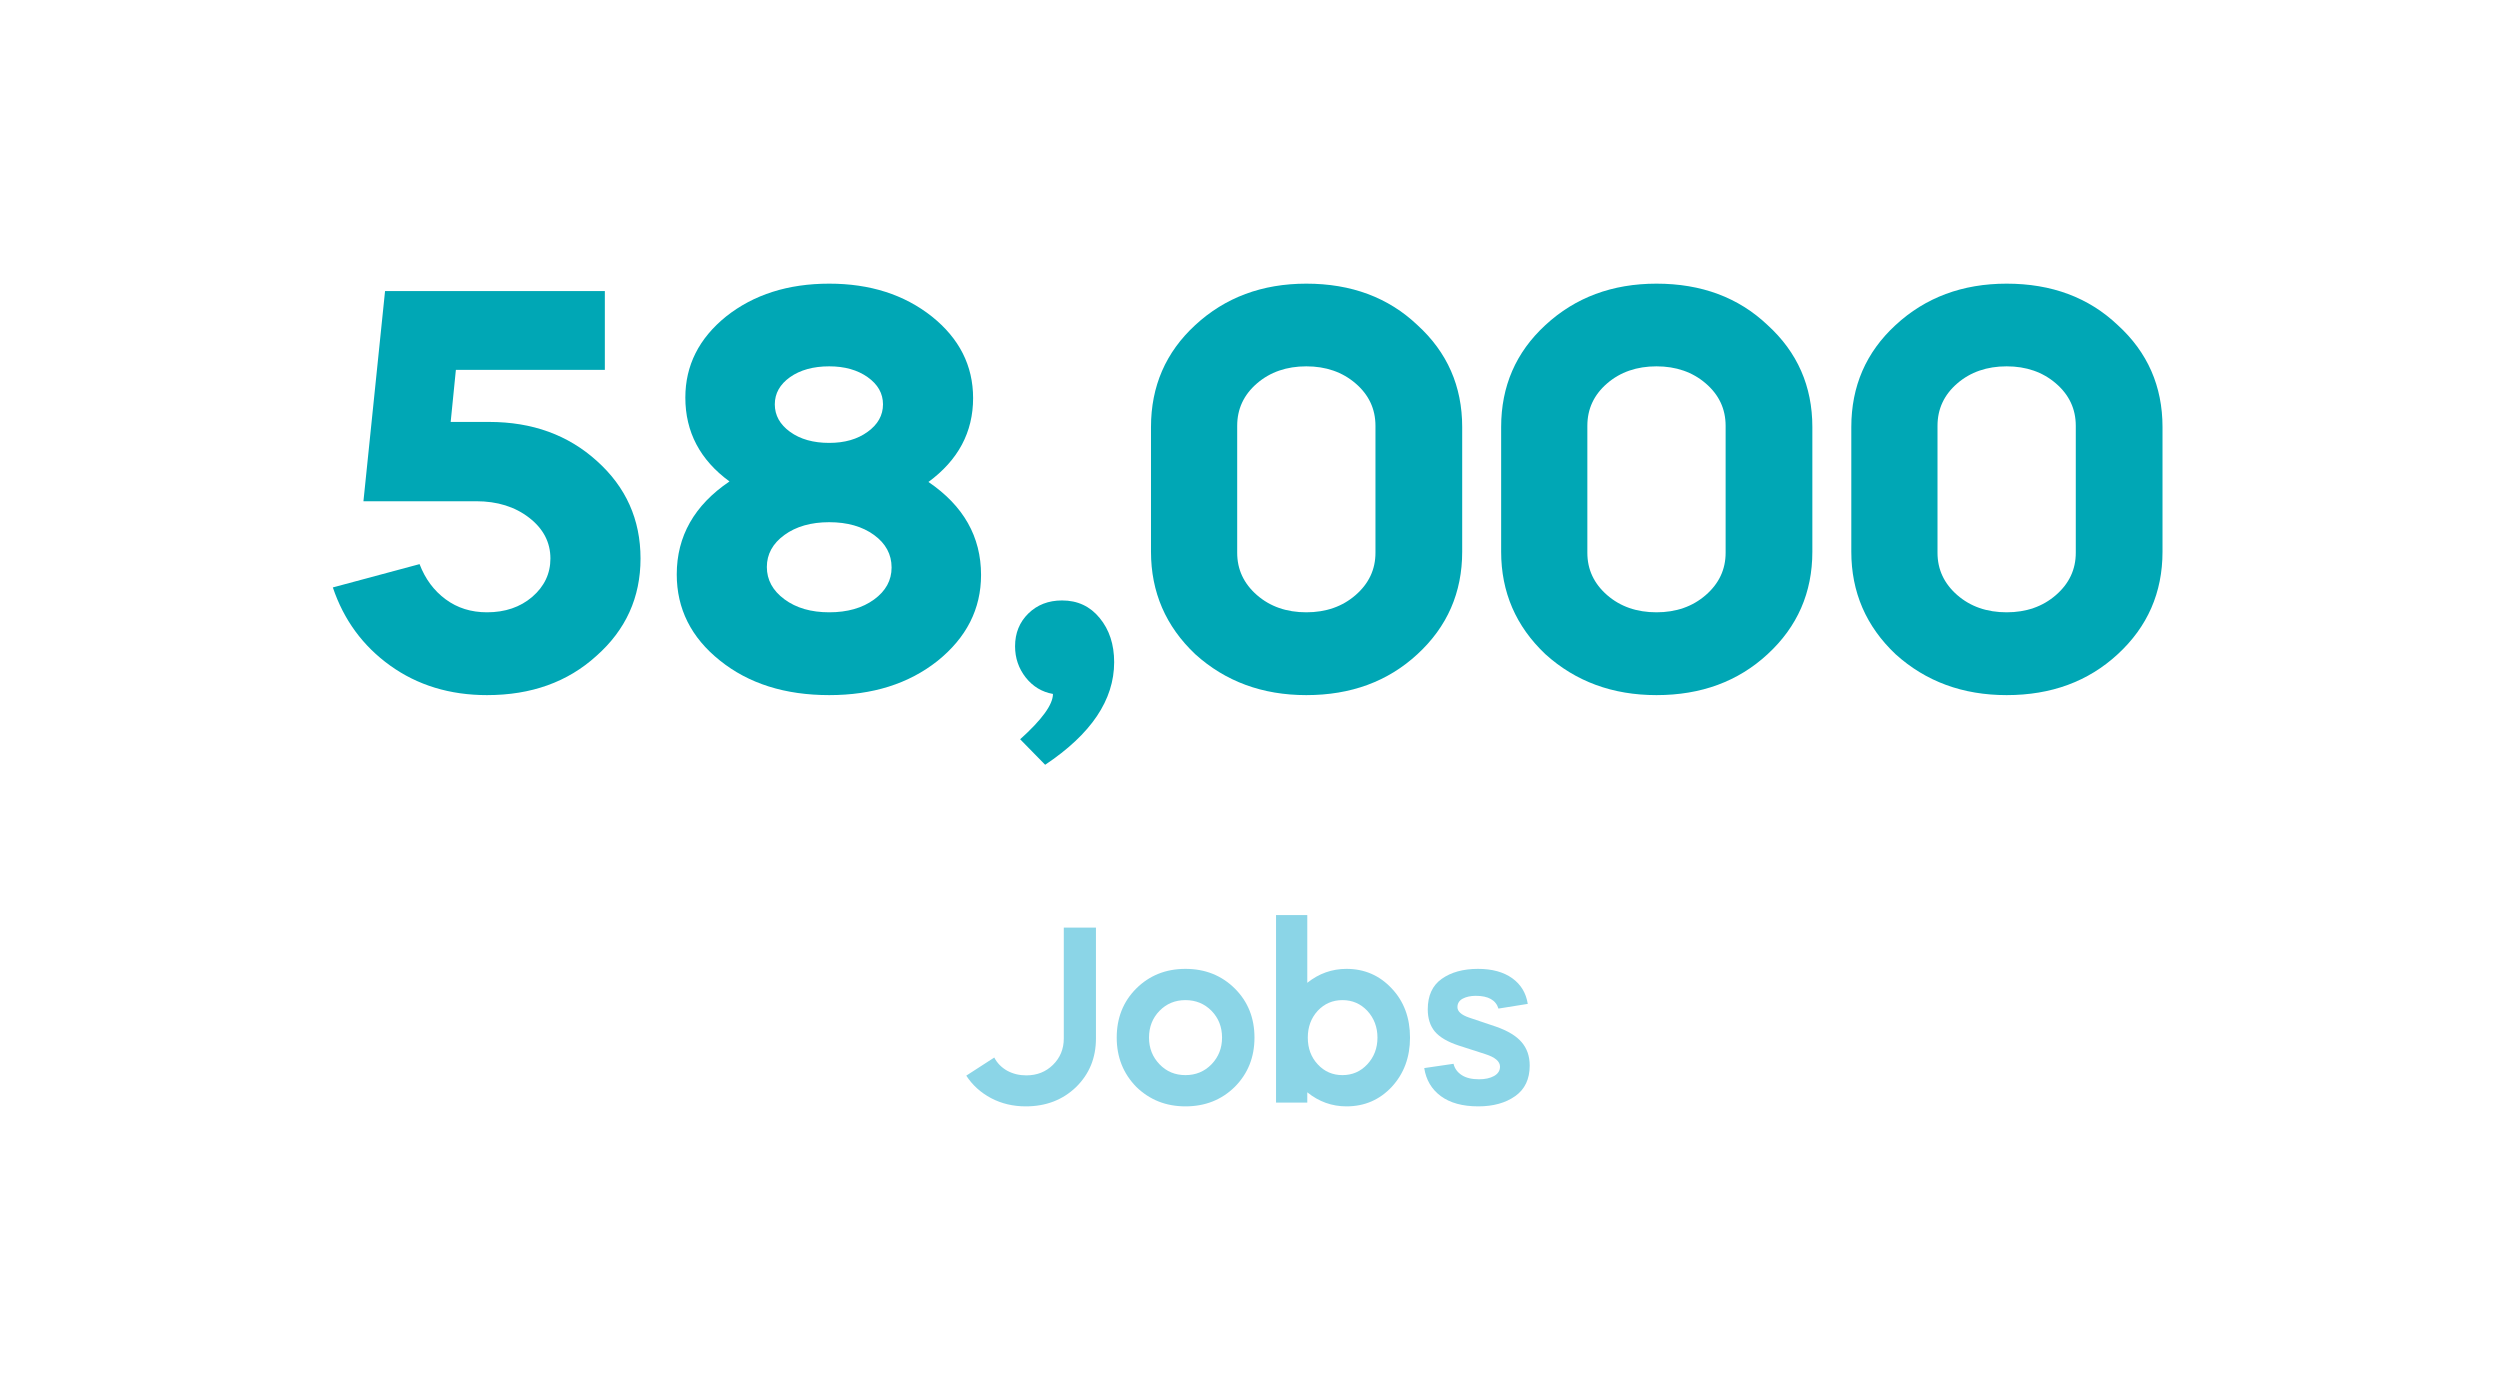 <?xml version="1.0" encoding="UTF-8"?> <svg xmlns="http://www.w3.org/2000/svg" xmlns:xlink="http://www.w3.org/1999/xlink" width="400" zoomAndPan="magnify" viewBox="0 0 300 168" height="224" preserveAspectRatio="xMidYMid meet" version="1.2"><defs></defs><g id="4d248f159a"><g style="fill:#00a7b5;fill-opacity:1;"><g transform="translate(38.175, 82.523)"><path style="stroke:none" d="M 20.266 0.891 C 15.816 0.891 11.941 -0.289 8.641 -2.656 C 5.367 -5.008 3.078 -8.133 1.766 -12.031 L 12.172 -14.828 C 12.848 -13.055 13.891 -11.648 15.297 -10.609 C 16.703 -9.566 18.359 -9.047 20.266 -9.047 C 22.441 -9.047 24.254 -9.664 25.703 -10.906 C 27.148 -12.156 27.875 -13.688 27.875 -15.5 C 27.875 -17.445 27.023 -19.078 25.328 -20.391 C 23.629 -21.711 21.508 -22.375 18.969 -22.375 L 5.438 -22.375 L 8.031 -47.594 L 34.406 -47.594 L 34.406 -38.141 L 16.531 -38.141 L 15.906 -31.891 L 20.531 -31.891 C 25.695 -31.891 30.004 -30.328 33.453 -27.203 C 36.941 -24.078 38.688 -20.176 38.688 -15.5 C 38.688 -10.832 36.922 -6.938 33.391 -3.812 C 29.941 -0.676 25.566 0.891 20.266 0.891 Z M 20.266 0.891 "></path></g></g><g style="fill:#00a7b5;fill-opacity:1;"><g transform="translate(79.038, 82.523)"><path style="stroke:none" d="M 20.469 0.891 C 15.164 0.891 10.789 -0.492 7.344 -3.266 C 3.895 -6.023 2.172 -9.469 2.172 -13.594 C 2.172 -18.176 4.281 -21.895 8.5 -24.75 C 4.969 -27.332 3.203 -30.688 3.203 -34.812 C 3.203 -38.664 4.832 -41.91 8.094 -44.547 C 11.406 -47.172 15.531 -48.484 20.469 -48.484 C 25.363 -48.484 29.469 -47.172 32.781 -44.547 C 36.082 -41.91 37.734 -38.645 37.734 -34.75 C 37.734 -30.664 35.945 -27.312 32.375 -24.688 C 36.582 -21.832 38.688 -18.113 38.688 -13.531 C 38.688 -9.445 36.941 -6.004 33.453 -3.203 C 30.004 -0.473 25.676 0.891 20.469 0.891 Z M 27.953 -14.422 C 27.953 -16.004 27.25 -17.305 25.844 -18.328 C 24.438 -19.348 22.645 -19.859 20.469 -19.859 C 18.289 -19.859 16.5 -19.348 15.094 -18.328 C 13.688 -17.305 12.984 -16.023 12.984 -14.484 C 12.984 -12.941 13.688 -11.648 15.094 -10.609 C 16.5 -9.566 18.289 -9.047 20.469 -9.047 C 22.645 -9.047 24.438 -9.555 25.844 -10.578 C 27.25 -11.598 27.953 -12.879 27.953 -14.422 Z M 20.469 -29.375 C 22.32 -29.375 23.859 -29.816 25.078 -30.703 C 26.305 -31.586 26.922 -32.688 26.922 -34 C 26.922 -35.312 26.305 -36.398 25.078 -37.266 C 23.859 -38.129 22.32 -38.562 20.469 -38.562 C 18.562 -38.562 16.992 -38.129 15.766 -37.266 C 14.547 -36.398 13.938 -35.312 13.938 -34 C 13.938 -32.688 14.547 -31.586 15.766 -30.703 C 16.992 -29.816 18.562 -29.375 20.469 -29.375 Z M 20.469 -29.375 "></path></g></g><g style="fill:#00a7b5;fill-opacity:1;"><g transform="translate(119.902, 82.523)"><path style="stroke:none" d="M 13.797 -3.062 C 13.797 1.469 11.035 5.57 5.516 9.25 L 2.516 6.188 C 5.141 3.832 6.453 2.02 6.453 0.75 C 5.141 0.52 4.051 -0.133 3.188 -1.219 C 2.332 -2.312 1.906 -3.562 1.906 -4.969 C 1.906 -6.551 2.438 -7.863 3.5 -8.906 C 4.562 -9.945 5.91 -10.469 7.547 -10.469 C 9.41 -10.469 10.914 -9.766 12.062 -8.359 C 13.219 -6.953 13.797 -5.188 13.797 -3.062 Z M 13.797 -3.062 "></path></g></g><g style="fill:#00a7b5;fill-opacity:1;"><g transform="translate(135.744, 82.523)"><path style="stroke:none" d="M 2.375 -16.312 L 2.375 -31.281 C 2.375 -36.176 4.145 -40.254 7.688 -43.516 C 11.27 -46.828 15.711 -48.484 21.016 -48.484 C 26.41 -48.484 30.852 -46.828 34.344 -43.516 C 37.926 -40.254 39.719 -36.176 39.719 -31.281 L 39.719 -16.312 C 39.719 -11.414 37.926 -7.316 34.344 -4.016 C 30.801 -0.742 26.359 0.891 21.016 0.891 C 15.754 0.891 11.312 -0.742 7.688 -4.016 C 4.145 -7.367 2.375 -11.469 2.375 -16.312 Z M 12.719 -31.422 L 12.719 -16.188 C 12.719 -14.188 13.508 -12.492 15.094 -11.109 C 16.676 -9.734 18.648 -9.047 21.016 -9.047 C 23.367 -9.047 25.336 -9.734 26.922 -11.109 C 28.516 -12.492 29.312 -14.188 29.312 -16.188 L 29.312 -31.422 C 29.312 -33.453 28.516 -35.148 26.922 -36.516 C 25.336 -37.879 23.367 -38.562 21.016 -38.562 C 18.648 -38.562 16.676 -37.879 15.094 -36.516 C 13.508 -35.148 12.719 -33.453 12.719 -31.422 Z M 12.719 -31.422 "></path></g></g><g style="fill:#00a7b5;fill-opacity:1;"><g transform="translate(177.763, 82.523)"><path style="stroke:none" d="M 2.375 -16.312 L 2.375 -31.281 C 2.375 -36.176 4.145 -40.254 7.688 -43.516 C 11.27 -46.828 15.711 -48.484 21.016 -48.484 C 26.41 -48.484 30.852 -46.828 34.344 -43.516 C 37.926 -40.254 39.719 -36.176 39.719 -31.281 L 39.719 -16.312 C 39.719 -11.414 37.926 -7.316 34.344 -4.016 C 30.801 -0.742 26.359 0.891 21.016 0.891 C 15.754 0.891 11.312 -0.742 7.688 -4.016 C 4.145 -7.367 2.375 -11.469 2.375 -16.312 Z M 12.719 -31.422 L 12.719 -16.188 C 12.719 -14.188 13.508 -12.492 15.094 -11.109 C 16.676 -9.734 18.648 -9.047 21.016 -9.047 C 23.367 -9.047 25.336 -9.734 26.922 -11.109 C 28.516 -12.492 29.312 -14.188 29.312 -16.188 L 29.312 -31.422 C 29.312 -33.453 28.516 -35.148 26.922 -36.516 C 25.336 -37.879 23.367 -38.562 21.016 -38.562 C 18.648 -38.562 16.676 -37.879 15.094 -36.516 C 13.508 -35.148 12.719 -33.453 12.719 -31.422 Z M 12.719 -31.422 "></path></g></g><g style="fill:#00a7b5;fill-opacity:1;"><g transform="translate(219.782, 82.523)"><path style="stroke:none" d="M 2.375 -16.312 L 2.375 -31.281 C 2.375 -36.176 4.145 -40.254 7.688 -43.516 C 11.27 -46.828 15.711 -48.484 21.016 -48.484 C 26.41 -48.484 30.852 -46.828 34.344 -43.516 C 37.926 -40.254 39.719 -36.176 39.719 -31.281 L 39.719 -16.312 C 39.719 -11.414 37.926 -7.316 34.344 -4.016 C 30.801 -0.742 26.359 0.891 21.016 0.891 C 15.754 0.891 11.312 -0.742 7.688 -4.016 C 4.145 -7.367 2.375 -11.469 2.375 -16.312 Z M 12.719 -31.422 L 12.719 -16.188 C 12.719 -14.188 13.508 -12.492 15.094 -11.109 C 16.676 -9.734 18.648 -9.047 21.016 -9.047 C 23.367 -9.047 25.336 -9.734 26.922 -11.109 C 28.516 -12.492 29.312 -14.188 29.312 -16.188 L 29.312 -31.422 C 29.312 -33.453 28.516 -35.148 26.922 -36.516 C 25.336 -37.879 23.367 -38.562 21.016 -38.562 C 18.648 -38.562 16.676 -37.879 15.094 -36.516 C 13.508 -35.148 12.719 -33.453 12.719 -31.422 Z M 12.719 -31.422 "></path></g></g><g style="fill:#8bd5e7;fill-opacity:1;"><g transform="translate(115.53, 132.311)"><path style="stroke:none" d="M 15.984 -21 L 15.984 -7.688 C 15.984 -5.363 15.188 -3.422 13.594 -1.859 C 11.988 -0.316 9.977 0.453 7.562 0.453 C 6.039 0.453 4.656 0.125 3.406 -0.531 C 2.156 -1.195 1.16 -2.098 0.422 -3.234 L 3.781 -5.406 C 4.133 -4.738 4.648 -4.211 5.328 -3.828 C 6.016 -3.453 6.781 -3.266 7.625 -3.266 C 8.906 -3.266 9.973 -3.688 10.828 -4.531 C 11.691 -5.383 12.125 -6.438 12.125 -7.688 L 12.125 -21 Z M 15.984 -21 "></path></g></g><g style="fill:#8bd5e7;fill-opacity:1;"><g transform="translate(132.99, 132.311)"><path style="stroke:none" d="M 3.359 -1.891 C 1.797 -3.492 1.016 -5.461 1.016 -7.797 C 1.016 -10.16 1.797 -12.125 3.359 -13.688 C 4.941 -15.258 6.91 -16.047 9.266 -16.047 C 11.629 -16.047 13.602 -15.258 15.188 -13.688 C 16.758 -12.125 17.547 -10.16 17.547 -7.797 C 17.547 -5.441 16.758 -3.473 15.188 -1.891 C 13.602 -0.328 11.629 0.453 9.266 0.453 C 6.93 0.453 4.961 -0.328 3.359 -1.891 Z M 6.156 -11.016 C 5.312 -10.148 4.891 -9.078 4.891 -7.797 C 4.891 -6.535 5.312 -5.469 6.156 -4.594 C 6.988 -3.727 8.023 -3.297 9.266 -3.297 C 10.504 -3.297 11.547 -3.727 12.391 -4.594 C 13.234 -5.469 13.656 -6.535 13.656 -7.797 C 13.656 -9.078 13.234 -10.148 12.391 -11.016 C 11.547 -11.867 10.504 -12.297 9.266 -12.297 C 8.023 -12.297 6.988 -11.867 6.156 -11.016 Z M 6.156 -11.016 "></path></g></g><g style="fill:#8bd5e7;fill-opacity:1;"><g transform="translate(151.53, 132.311)"><path style="stroke:none" d="M 1.594 0 L 1.594 -22.5 L 5.344 -22.5 L 5.344 -14.375 C 6.738 -15.488 8.305 -16.047 10.047 -16.047 C 12.211 -16.047 14.023 -15.258 15.484 -13.688 C 16.941 -12.145 17.672 -10.18 17.672 -7.797 C 17.672 -5.441 16.941 -3.473 15.484 -1.891 C 14.023 -0.328 12.211 0.453 10.047 0.453 C 8.305 0.453 6.738 -0.109 5.344 -1.234 L 5.344 0 Z M 12.547 -11.016 C 11.742 -11.867 10.75 -12.297 9.562 -12.297 C 8.383 -12.297 7.395 -11.867 6.594 -11.016 C 5.801 -10.148 5.406 -9.078 5.406 -7.797 C 5.406 -6.516 5.801 -5.445 6.594 -4.594 C 7.395 -3.727 8.383 -3.297 9.562 -3.297 C 10.75 -3.297 11.742 -3.727 12.547 -4.594 C 13.359 -5.469 13.766 -6.535 13.766 -7.797 C 13.766 -9.055 13.359 -10.129 12.547 -11.016 Z M 12.547 -11.016 "></path></g></g><g style="fill:#8bd5e7;fill-opacity:1;"><g transform="translate(170.19, 132.311)"><path style="stroke:none" d="M 13.141 -11.844 L 9.625 -11.281 C 9.312 -12.301 8.406 -12.812 6.906 -12.812 C 6.281 -12.812 5.754 -12.695 5.328 -12.469 C 4.91 -12.238 4.703 -11.898 4.703 -11.453 C 4.703 -10.941 5.164 -10.523 6.094 -10.203 L 9.297 -9.125 C 10.734 -8.625 11.77 -8 12.406 -7.25 C 13.051 -6.5 13.375 -5.562 13.375 -4.438 C 13.375 -2.82 12.797 -1.602 11.641 -0.781 C 10.484 0.039 9.004 0.453 7.203 0.453 C 5.316 0.453 3.816 0.039 2.703 -0.781 C 1.598 -1.602 0.938 -2.723 0.719 -4.141 L 4.234 -4.656 C 4.367 -4.094 4.695 -3.641 5.219 -3.297 C 5.738 -2.961 6.43 -2.797 7.297 -2.797 C 8.016 -2.797 8.613 -2.926 9.094 -3.188 C 9.57 -3.457 9.812 -3.832 9.812 -4.312 C 9.812 -4.938 9.227 -5.438 8.062 -5.812 L 4.859 -6.844 C 3.535 -7.281 2.582 -7.836 2 -8.516 C 1.426 -9.203 1.141 -10.094 1.141 -11.188 C 1.141 -12.832 1.695 -14.051 2.812 -14.844 C 3.938 -15.645 5.391 -16.047 7.172 -16.047 C 8.867 -16.047 10.238 -15.672 11.281 -14.922 C 12.32 -14.172 12.941 -13.145 13.141 -11.844 Z M 13.141 -11.844 "></path></g></g></g></svg> 